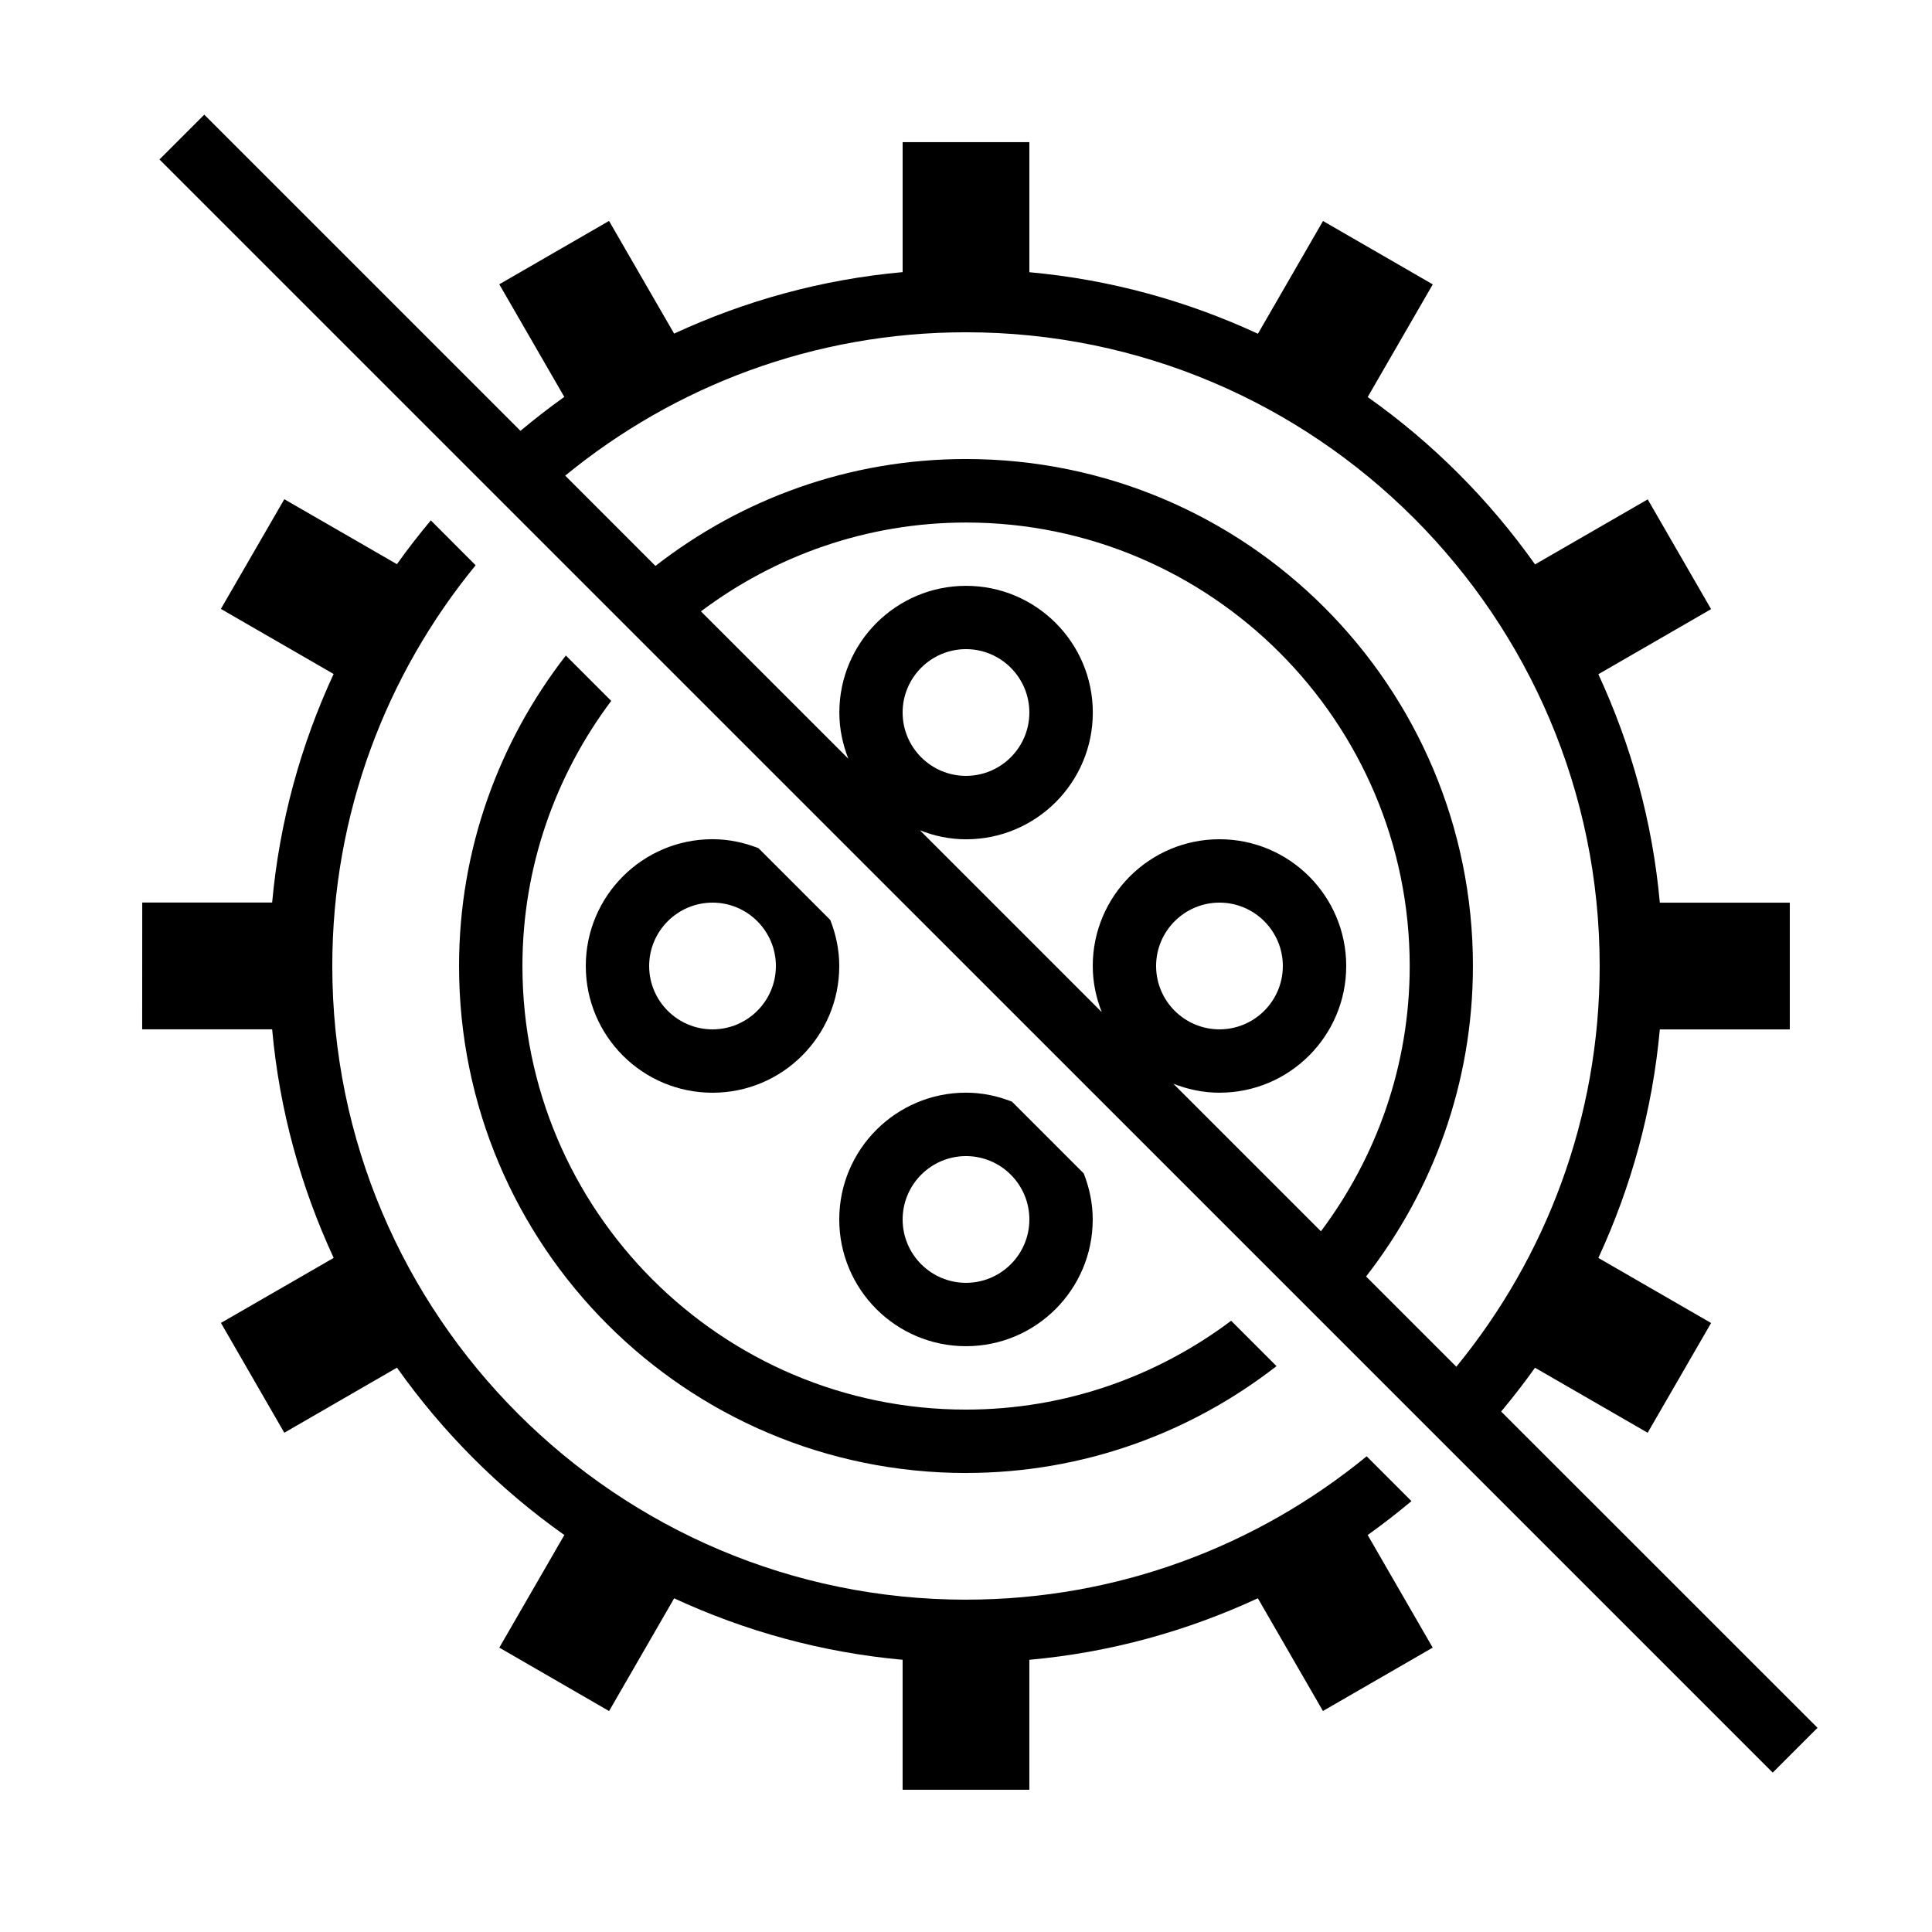 <?xml version="1.0" encoding="UTF-8"?>
<!-- Uploaded to: ICON Repo, www.svgrepo.com, Generator: ICON Repo Mixer Tools -->
<svg fill="#000000" width="800px" height="800px" version="1.1" viewBox="144 144 512 512" xmlns="http://www.w3.org/2000/svg">
 <g>
  <path d="m400 567.93c-92.602 0-167.94-75.336-167.94-167.94 0-40.254 14.273-77.25 37.988-106.19l-11.875-11.891c-3.141 3.762-6.144 7.609-8.984 11.605l-29.844-17.215-16.809 29.07 29.875 17.246c-8.664 18.727-14.34 39.078-16.289 60.559h-34.426l-0.02 33.609h34.445c1.93 21.48 7.641 41.852 16.305 60.574l-29.875 17.23 16.793 29.102 29.859-17.246c12.16 17.18 27.156 32.195 44.352 44.352l-17.23 29.844 29.086 16.809 17.246-29.875c18.727 8.664 39.062 14.34 60.543 16.289v34.445h33.586v-34.445c21.48-1.93 41.832-7.625 60.559-16.305l17.246 29.875 29.086-16.793-17.23-29.844c3.996-2.84 7.859-5.859 11.605-8.984l-11.875-11.875c-28.93 23.715-65.926 37.988-106.18 37.988z"/>
  <path d="m400 534.35c31.051 0 59.551-10.629 82.289-28.312l-12.023-12.023c-19.617 14.727-43.918 23.543-70.266 23.543-64.809 0-117.55-52.73-117.55-117.55 0-26.348 8.816-50.633 23.527-70.266l-12.023-12.023c-17.668 22.754-28.301 51.254-28.301 82.289 0 74.211 60.156 134.35 134.35 134.35z"/>
  <path d="m366.41 467.17c0 18.559 15.047 33.586 33.586 33.586 18.539 0 33.586-15.031 33.586-33.586 0-4.316-0.891-8.414-2.383-12.207l-19.012-19.012c-3.797-1.496-7.894-2.383-12.207-2.383-18.523 0.016-33.57 15.062-33.57 33.602zm50.383 0c0 9.27-7.539 16.793-16.793 16.793s-16.793-7.523-16.793-16.793c0-9.254 7.539-16.793 16.793-16.793 9.25 0 16.793 7.539 16.793 16.793z"/>
  <path d="m299.24 400c0 18.559 15.047 33.586 33.586 33.586 18.539 0 33.586-15.031 33.586-33.586 0-4.316-0.891-8.414-2.383-12.207l-19.012-19.012c-3.797-1.496-7.894-2.383-12.207-2.383-18.523 0.012-33.57 15.059-33.57 33.602zm50.379 0c0 9.27-7.539 16.793-16.793 16.793-9.254 0-16.793-7.523-16.793-16.793 0-9.254 7.539-16.793 16.793-16.793 9.254-0.004 16.793 7.539 16.793 16.793z"/>
  <path d="m541.82 518.07c3.141-3.762 6.129-7.609 8.969-11.605l29.859 17.23 16.809-29.086-29.875-17.246c8.664-18.727 14.34-39.078 16.289-60.559h34.445v-33.586h-34.445c-1.93-21.48-7.625-41.832-16.289-60.543l29.875-17.246-16.793-29.086-29.859 17.23c-12.176-17.18-27.156-32.195-44.352-44.352l17.246-29.859-29.086-16.793-17.246 29.875c-18.727-8.664-39.094-14.359-60.574-16.305v-34.465h-33.586v34.445c-21.48 1.93-41.832 7.625-60.559 16.289l-17.246-29.859-29.086 16.793 17.23 29.844c-3.996 2.84-7.859 5.859-11.621 8.984l-83.785-83.785-11.875 11.875 427.52 427.5 11.875-11.875zm-86.871-86.875c3.797 1.496 7.894 2.383 12.227 2.383 18.539 0 33.586-15.031 33.586-33.586 0-18.539-15.047-33.586-33.586-33.586-18.539 0-33.586 15.047-33.586 33.586 0 4.332 0.891 8.43 2.383 12.227l-48.18-48.18c3.797 1.496 7.894 2.383 12.227 2.383 18.539 0 33.586-15.031 33.586-33.586 0-18.539-15.047-33.586-33.586-33.586-18.539 0-33.586 15.047-33.586 33.586 0 4.332 0.891 8.43 2.383 12.227l-39.062-39.047c19.633-14.727 43.914-23.543 70.281-23.543 64.809 0 117.55 52.75 117.55 117.55 0 26.367-8.816 50.648-23.527 70.281zm-4.57-31.199c0-9.254 7.539-16.793 16.793-16.793s16.793 7.539 16.793 16.793c0 9.27-7.539 16.793-16.793 16.793s-16.793-7.523-16.793-16.793zm-67.176-67.176c0-9.254 7.539-16.793 16.793-16.793s16.793 7.539 16.793 16.793c0 9.27-7.539 16.793-16.793 16.793-9.25 0-16.793-7.523-16.793-16.793zm151.14 67.176c0-74.195-60.156-134.35-134.35-134.35-31.051 0-59.551 10.629-82.289 28.332l-23.914-23.93c28.949-23.719 65.945-37.992 106.2-37.992 92.602 0 167.94 75.336 167.94 167.94 0 40.254-14.273 77.25-37.988 106.2l-23.914-23.914c17.684-22.742 28.312-51.238 28.312-82.289z"/>
 </g>
</svg>